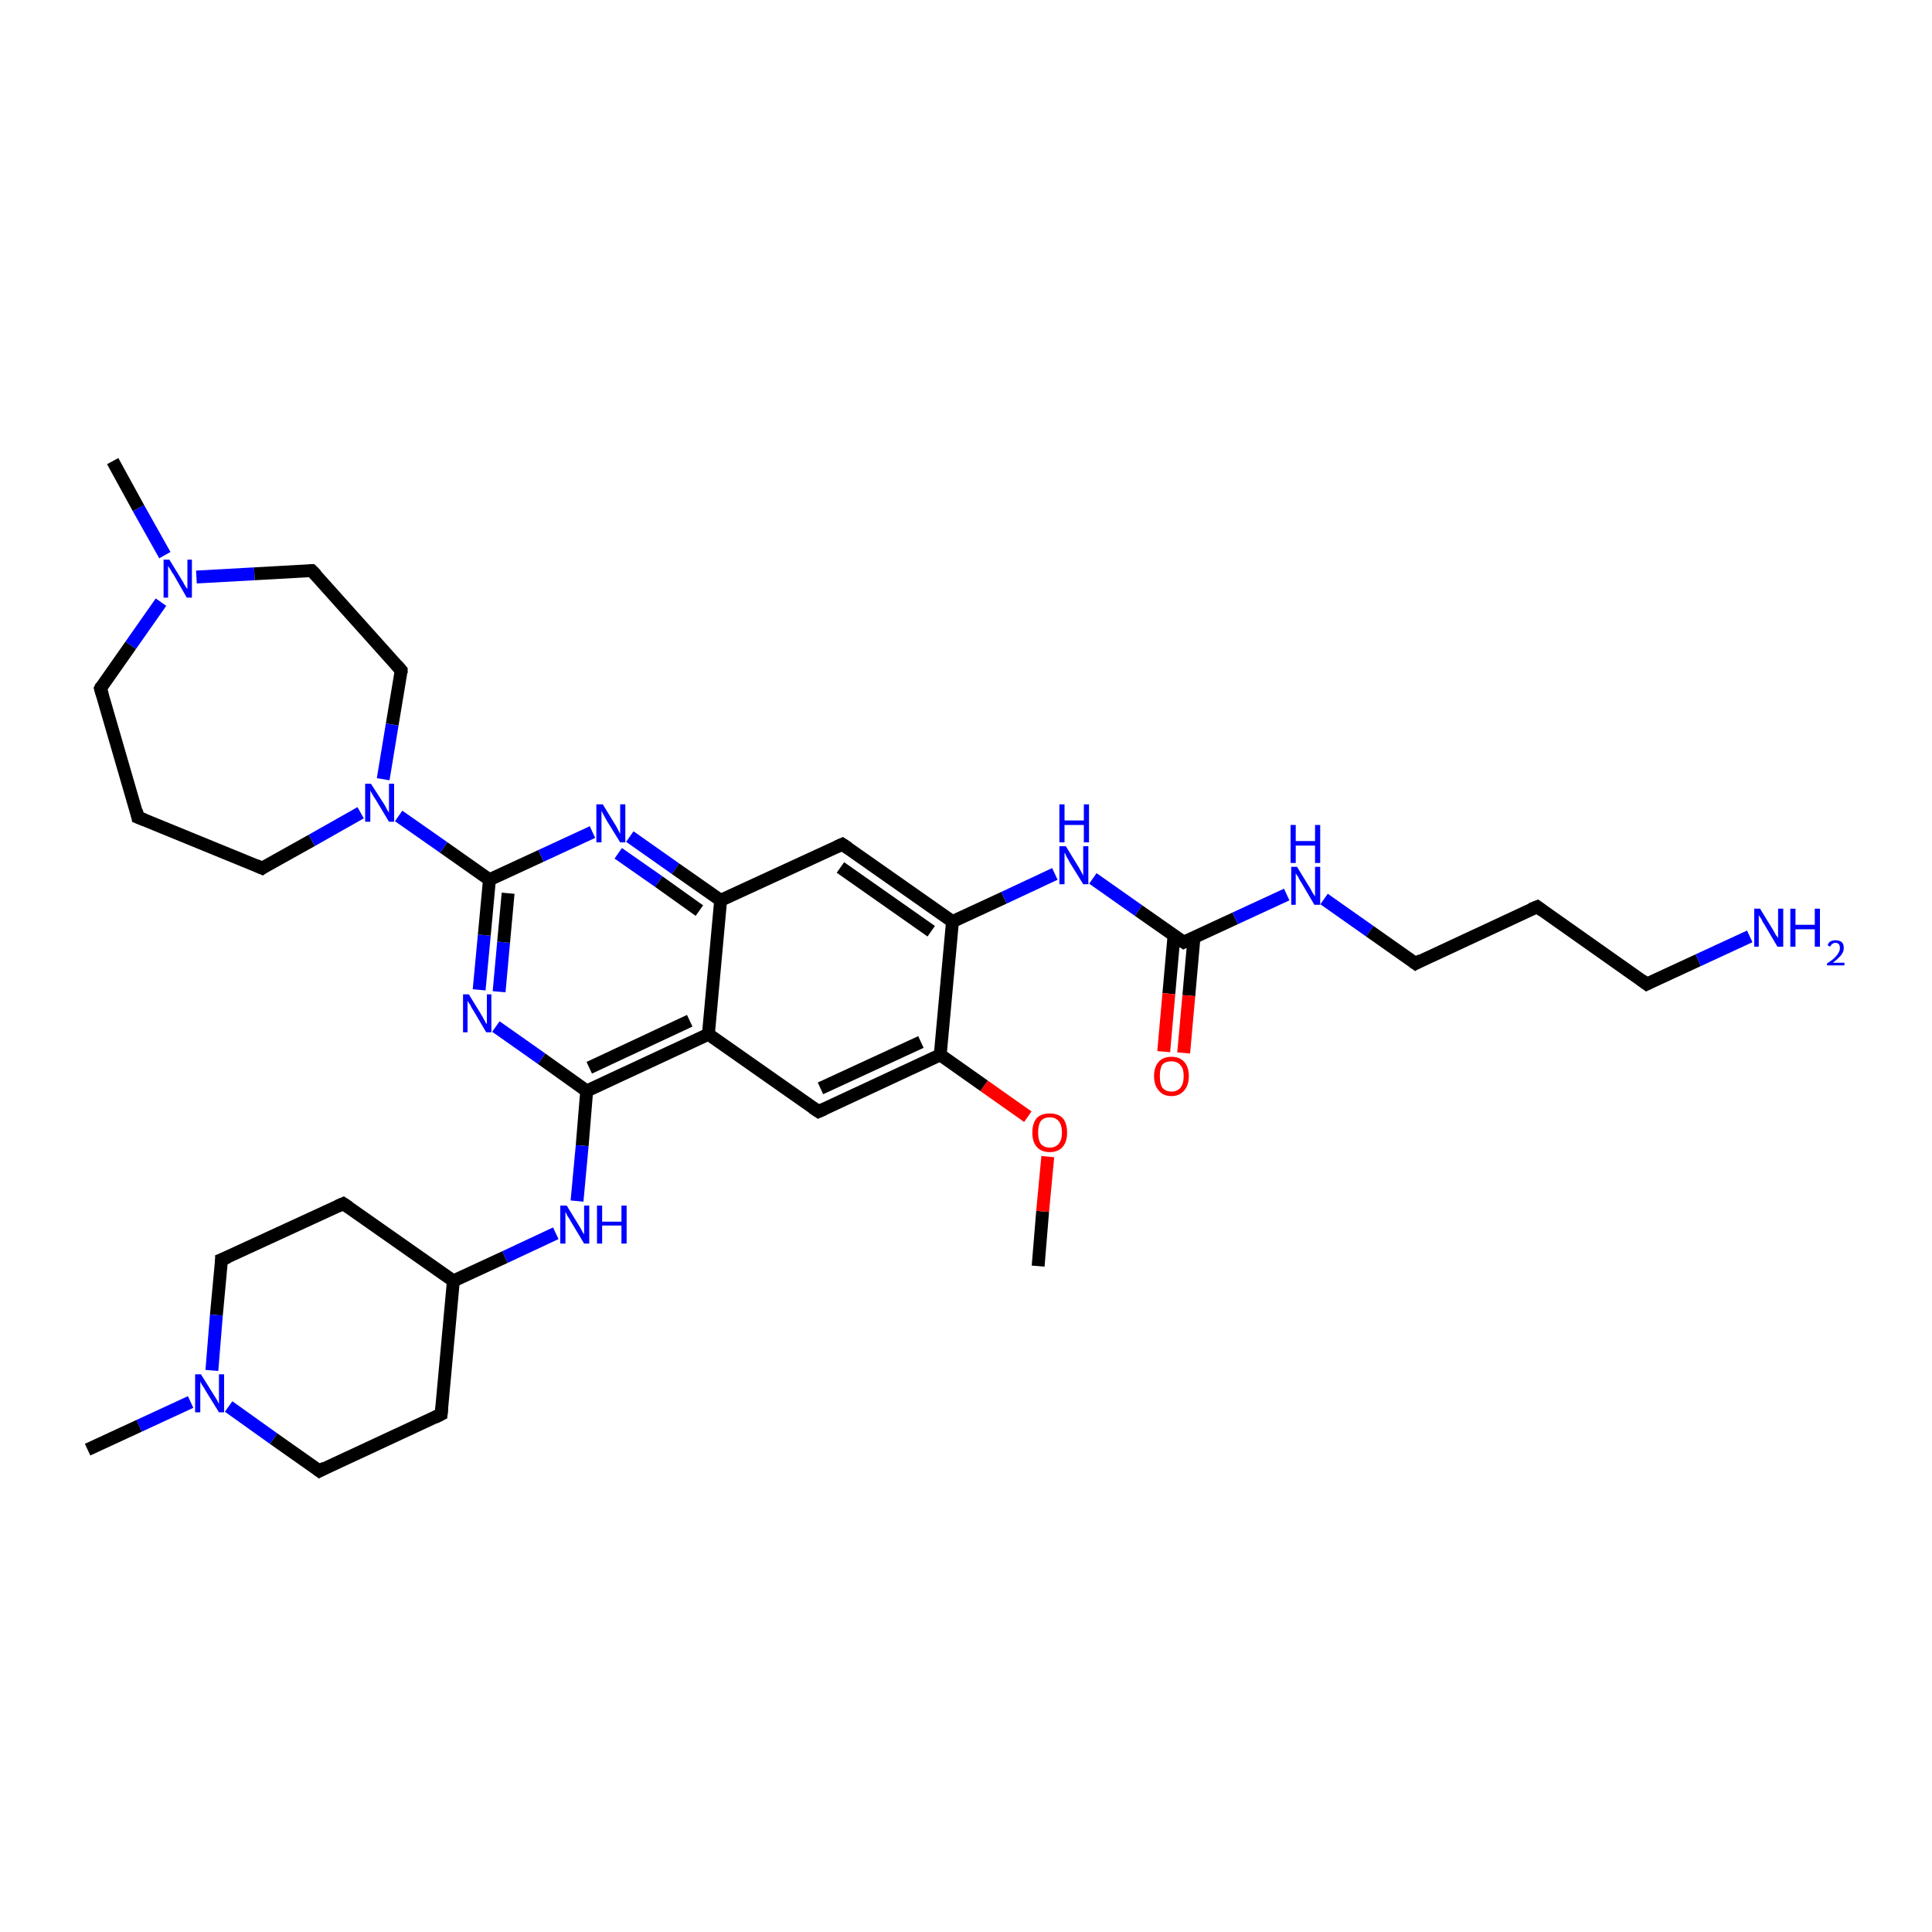 <?xml version='1.0' encoding='iso-8859-1'?>
<svg version='1.1' baseProfile='full'
              xmlns='http://www.w3.org/2000/svg'
                      xmlns:rdkit='http://www.rdkit.org/xml'
                      xmlns:xlink='http://www.w3.org/1999/xlink'
                  xml:space='preserve'
width='300px' height='300px' viewBox='0 0 300 300'>
<!-- END OF HEADER -->
<rect style='opacity:1.0;fill:#FFFFFF;stroke:none' width='300.0' height='300.0' x='0.0' y='0.0'> </rect>
<path class='bond-0 atom-0 atom-1' d='M 161.2,196.6 L 161.9,188.1' style='fill:none;fill-rule:evenodd;stroke:#000000;stroke-width:2.0px;stroke-linecap:butt;stroke-linejoin:miter;stroke-opacity:1' />
<path class='bond-0 atom-0 atom-1' d='M 161.9,188.1 L 162.7,179.6' style='fill:none;fill-rule:evenodd;stroke:#FF0000;stroke-width:2.0px;stroke-linecap:butt;stroke-linejoin:miter;stroke-opacity:1' />
<path class='bond-1 atom-1 atom-2' d='M 159.6,173.4 L 152.8,168.6' style='fill:none;fill-rule:evenodd;stroke:#FF0000;stroke-width:2.0px;stroke-linecap:butt;stroke-linejoin:miter;stroke-opacity:1' />
<path class='bond-1 atom-1 atom-2' d='M 152.8,168.6 L 146.0,163.8' style='fill:none;fill-rule:evenodd;stroke:#000000;stroke-width:2.0px;stroke-linecap:butt;stroke-linejoin:miter;stroke-opacity:1' />
<path class='bond-2 atom-2 atom-3' d='M 146.0,163.8 L 127.1,172.6' style='fill:none;fill-rule:evenodd;stroke:#000000;stroke-width:2.0px;stroke-linecap:butt;stroke-linejoin:miter;stroke-opacity:1' />
<path class='bond-2 atom-2 atom-3' d='M 143.0,161.8 L 127.4,169.0' style='fill:none;fill-rule:evenodd;stroke:#000000;stroke-width:2.0px;stroke-linecap:butt;stroke-linejoin:miter;stroke-opacity:1' />
<path class='bond-3 atom-3 atom-4' d='M 127.1,172.6 L 110.0,160.6' style='fill:none;fill-rule:evenodd;stroke:#000000;stroke-width:2.0px;stroke-linecap:butt;stroke-linejoin:miter;stroke-opacity:1' />
<path class='bond-4 atom-4 atom-5' d='M 110.0,160.6 L 91.1,169.4' style='fill:none;fill-rule:evenodd;stroke:#000000;stroke-width:2.0px;stroke-linecap:butt;stroke-linejoin:miter;stroke-opacity:1' />
<path class='bond-4 atom-4 atom-5' d='M 107.1,158.5 L 91.5,165.8' style='fill:none;fill-rule:evenodd;stroke:#000000;stroke-width:2.0px;stroke-linecap:butt;stroke-linejoin:miter;stroke-opacity:1' />
<path class='bond-5 atom-5 atom-6' d='M 91.1,169.4 L 90.4,177.9' style='fill:none;fill-rule:evenodd;stroke:#000000;stroke-width:2.0px;stroke-linecap:butt;stroke-linejoin:miter;stroke-opacity:1' />
<path class='bond-5 atom-5 atom-6' d='M 90.4,177.9 L 89.6,186.5' style='fill:none;fill-rule:evenodd;stroke:#0000FF;stroke-width:2.0px;stroke-linecap:butt;stroke-linejoin:miter;stroke-opacity:1' />
<path class='bond-6 atom-6 atom-7' d='M 86.3,191.5 L 78.4,195.2' style='fill:none;fill-rule:evenodd;stroke:#0000FF;stroke-width:2.0px;stroke-linecap:butt;stroke-linejoin:miter;stroke-opacity:1' />
<path class='bond-6 atom-6 atom-7' d='M 78.4,195.2 L 70.4,198.9' style='fill:none;fill-rule:evenodd;stroke:#000000;stroke-width:2.0px;stroke-linecap:butt;stroke-linejoin:miter;stroke-opacity:1' />
<path class='bond-7 atom-7 atom-8' d='M 70.4,198.9 L 53.3,186.9' style='fill:none;fill-rule:evenodd;stroke:#000000;stroke-width:2.0px;stroke-linecap:butt;stroke-linejoin:miter;stroke-opacity:1' />
<path class='bond-8 atom-8 atom-9' d='M 53.3,186.9 L 34.4,195.6' style='fill:none;fill-rule:evenodd;stroke:#000000;stroke-width:2.0px;stroke-linecap:butt;stroke-linejoin:miter;stroke-opacity:1' />
<path class='bond-9 atom-9 atom-10' d='M 34.4,195.6 L 33.6,204.2' style='fill:none;fill-rule:evenodd;stroke:#000000;stroke-width:2.0px;stroke-linecap:butt;stroke-linejoin:miter;stroke-opacity:1' />
<path class='bond-9 atom-9 atom-10' d='M 33.6,204.2 L 32.9,212.8' style='fill:none;fill-rule:evenodd;stroke:#0000FF;stroke-width:2.0px;stroke-linecap:butt;stroke-linejoin:miter;stroke-opacity:1' />
<path class='bond-10 atom-10 atom-11' d='M 29.6,217.7 L 21.6,221.4' style='fill:none;fill-rule:evenodd;stroke:#0000FF;stroke-width:2.0px;stroke-linecap:butt;stroke-linejoin:miter;stroke-opacity:1' />
<path class='bond-10 atom-10 atom-11' d='M 21.6,221.4 L 13.6,225.1' style='fill:none;fill-rule:evenodd;stroke:#000000;stroke-width:2.0px;stroke-linecap:butt;stroke-linejoin:miter;stroke-opacity:1' />
<path class='bond-11 atom-10 atom-12' d='M 35.5,218.4 L 42.5,223.4' style='fill:none;fill-rule:evenodd;stroke:#0000FF;stroke-width:2.0px;stroke-linecap:butt;stroke-linejoin:miter;stroke-opacity:1' />
<path class='bond-11 atom-10 atom-12' d='M 42.5,223.4 L 49.6,228.4' style='fill:none;fill-rule:evenodd;stroke:#000000;stroke-width:2.0px;stroke-linecap:butt;stroke-linejoin:miter;stroke-opacity:1' />
<path class='bond-12 atom-12 atom-13' d='M 49.6,228.4 L 68.5,219.6' style='fill:none;fill-rule:evenodd;stroke:#000000;stroke-width:2.0px;stroke-linecap:butt;stroke-linejoin:miter;stroke-opacity:1' />
<path class='bond-13 atom-5 atom-14' d='M 91.1,169.4 L 84.1,164.4' style='fill:none;fill-rule:evenodd;stroke:#000000;stroke-width:2.0px;stroke-linecap:butt;stroke-linejoin:miter;stroke-opacity:1' />
<path class='bond-13 atom-5 atom-14' d='M 84.1,164.4 L 77.0,159.4' style='fill:none;fill-rule:evenodd;stroke:#0000FF;stroke-width:2.0px;stroke-linecap:butt;stroke-linejoin:miter;stroke-opacity:1' />
<path class='bond-14 atom-14 atom-15' d='M 74.4,153.7 L 75.2,145.2' style='fill:none;fill-rule:evenodd;stroke:#0000FF;stroke-width:2.0px;stroke-linecap:butt;stroke-linejoin:miter;stroke-opacity:1' />
<path class='bond-14 atom-14 atom-15' d='M 75.2,145.2 L 76.0,136.6' style='fill:none;fill-rule:evenodd;stroke:#000000;stroke-width:2.0px;stroke-linecap:butt;stroke-linejoin:miter;stroke-opacity:1' />
<path class='bond-14 atom-14 atom-15' d='M 77.5,154.0 L 78.2,146.3' style='fill:none;fill-rule:evenodd;stroke:#0000FF;stroke-width:2.0px;stroke-linecap:butt;stroke-linejoin:miter;stroke-opacity:1' />
<path class='bond-14 atom-14 atom-15' d='M 78.2,146.3 L 78.9,138.7' style='fill:none;fill-rule:evenodd;stroke:#000000;stroke-width:2.0px;stroke-linecap:butt;stroke-linejoin:miter;stroke-opacity:1' />
<path class='bond-15 atom-15 atom-16' d='M 76.0,136.6 L 84.0,132.9' style='fill:none;fill-rule:evenodd;stroke:#000000;stroke-width:2.0px;stroke-linecap:butt;stroke-linejoin:miter;stroke-opacity:1' />
<path class='bond-15 atom-15 atom-16' d='M 84.0,132.9 L 92.0,129.2' style='fill:none;fill-rule:evenodd;stroke:#0000FF;stroke-width:2.0px;stroke-linecap:butt;stroke-linejoin:miter;stroke-opacity:1' />
<path class='bond-16 atom-16 atom-17' d='M 97.8,129.9 L 104.9,134.9' style='fill:none;fill-rule:evenodd;stroke:#0000FF;stroke-width:2.0px;stroke-linecap:butt;stroke-linejoin:miter;stroke-opacity:1' />
<path class='bond-16 atom-16 atom-17' d='M 104.9,134.9 L 111.9,139.8' style='fill:none;fill-rule:evenodd;stroke:#000000;stroke-width:2.0px;stroke-linecap:butt;stroke-linejoin:miter;stroke-opacity:1' />
<path class='bond-16 atom-16 atom-17' d='M 96.0,132.5 L 102.3,136.9' style='fill:none;fill-rule:evenodd;stroke:#0000FF;stroke-width:2.0px;stroke-linecap:butt;stroke-linejoin:miter;stroke-opacity:1' />
<path class='bond-16 atom-16 atom-17' d='M 102.3,136.9 L 108.6,141.4' style='fill:none;fill-rule:evenodd;stroke:#000000;stroke-width:2.0px;stroke-linecap:butt;stroke-linejoin:miter;stroke-opacity:1' />
<path class='bond-17 atom-17 atom-18' d='M 111.9,139.8 L 130.8,131.1' style='fill:none;fill-rule:evenodd;stroke:#000000;stroke-width:2.0px;stroke-linecap:butt;stroke-linejoin:miter;stroke-opacity:1' />
<path class='bond-18 atom-18 atom-19' d='M 130.8,131.1 L 147.9,143.1' style='fill:none;fill-rule:evenodd;stroke:#000000;stroke-width:2.0px;stroke-linecap:butt;stroke-linejoin:miter;stroke-opacity:1' />
<path class='bond-18 atom-18 atom-19' d='M 130.5,134.7 L 144.6,144.6' style='fill:none;fill-rule:evenodd;stroke:#000000;stroke-width:2.0px;stroke-linecap:butt;stroke-linejoin:miter;stroke-opacity:1' />
<path class='bond-19 atom-19 atom-20' d='M 147.9,143.1 L 155.9,139.4' style='fill:none;fill-rule:evenodd;stroke:#000000;stroke-width:2.0px;stroke-linecap:butt;stroke-linejoin:miter;stroke-opacity:1' />
<path class='bond-19 atom-19 atom-20' d='M 155.9,139.4 L 163.8,135.7' style='fill:none;fill-rule:evenodd;stroke:#0000FF;stroke-width:2.0px;stroke-linecap:butt;stroke-linejoin:miter;stroke-opacity:1' />
<path class='bond-20 atom-20 atom-21' d='M 169.7,136.4 L 176.8,141.4' style='fill:none;fill-rule:evenodd;stroke:#0000FF;stroke-width:2.0px;stroke-linecap:butt;stroke-linejoin:miter;stroke-opacity:1' />
<path class='bond-20 atom-20 atom-21' d='M 176.8,141.4 L 183.8,146.3' style='fill:none;fill-rule:evenodd;stroke:#000000;stroke-width:2.0px;stroke-linecap:butt;stroke-linejoin:miter;stroke-opacity:1' />
<path class='bond-21 atom-21 atom-22' d='M 182.3,145.3 L 181.5,154.3' style='fill:none;fill-rule:evenodd;stroke:#000000;stroke-width:2.0px;stroke-linecap:butt;stroke-linejoin:miter;stroke-opacity:1' />
<path class='bond-21 atom-21 atom-22' d='M 181.5,154.3 L 180.7,163.3' style='fill:none;fill-rule:evenodd;stroke:#FF0000;stroke-width:2.0px;stroke-linecap:butt;stroke-linejoin:miter;stroke-opacity:1' />
<path class='bond-21 atom-21 atom-22' d='M 185.4,145.6 L 184.6,154.6' style='fill:none;fill-rule:evenodd;stroke:#000000;stroke-width:2.0px;stroke-linecap:butt;stroke-linejoin:miter;stroke-opacity:1' />
<path class='bond-21 atom-21 atom-22' d='M 184.6,154.6 L 183.8,163.5' style='fill:none;fill-rule:evenodd;stroke:#FF0000;stroke-width:2.0px;stroke-linecap:butt;stroke-linejoin:miter;stroke-opacity:1' />
<path class='bond-22 atom-21 atom-23' d='M 183.8,146.3 L 191.8,142.6' style='fill:none;fill-rule:evenodd;stroke:#000000;stroke-width:2.0px;stroke-linecap:butt;stroke-linejoin:miter;stroke-opacity:1' />
<path class='bond-22 atom-21 atom-23' d='M 191.8,142.6 L 199.8,138.9' style='fill:none;fill-rule:evenodd;stroke:#0000FF;stroke-width:2.0px;stroke-linecap:butt;stroke-linejoin:miter;stroke-opacity:1' />
<path class='bond-23 atom-23 atom-24' d='M 205.6,139.6 L 212.7,144.6' style='fill:none;fill-rule:evenodd;stroke:#0000FF;stroke-width:2.0px;stroke-linecap:butt;stroke-linejoin:miter;stroke-opacity:1' />
<path class='bond-23 atom-23 atom-24' d='M 212.7,144.6 L 219.8,149.6' style='fill:none;fill-rule:evenodd;stroke:#000000;stroke-width:2.0px;stroke-linecap:butt;stroke-linejoin:miter;stroke-opacity:1' />
<path class='bond-24 atom-24 atom-25' d='M 219.8,149.6 L 238.7,140.8' style='fill:none;fill-rule:evenodd;stroke:#000000;stroke-width:2.0px;stroke-linecap:butt;stroke-linejoin:miter;stroke-opacity:1' />
<path class='bond-25 atom-25 atom-26' d='M 238.7,140.8 L 255.7,152.8' style='fill:none;fill-rule:evenodd;stroke:#000000;stroke-width:2.0px;stroke-linecap:butt;stroke-linejoin:miter;stroke-opacity:1' />
<path class='bond-26 atom-26 atom-27' d='M 255.7,152.8 L 263.7,149.1' style='fill:none;fill-rule:evenodd;stroke:#000000;stroke-width:2.0px;stroke-linecap:butt;stroke-linejoin:miter;stroke-opacity:1' />
<path class='bond-26 atom-26 atom-27' d='M 263.7,149.1 L 271.7,145.4' style='fill:none;fill-rule:evenodd;stroke:#0000FF;stroke-width:2.0px;stroke-linecap:butt;stroke-linejoin:miter;stroke-opacity:1' />
<path class='bond-27 atom-15 atom-28' d='M 76.0,136.6 L 68.9,131.6' style='fill:none;fill-rule:evenodd;stroke:#000000;stroke-width:2.0px;stroke-linecap:butt;stroke-linejoin:miter;stroke-opacity:1' />
<path class='bond-27 atom-15 atom-28' d='M 68.9,131.6 L 61.9,126.7' style='fill:none;fill-rule:evenodd;stroke:#0000FF;stroke-width:2.0px;stroke-linecap:butt;stroke-linejoin:miter;stroke-opacity:1' />
<path class='bond-28 atom-28 atom-29' d='M 56.0,126.2 L 48.4,130.5' style='fill:none;fill-rule:evenodd;stroke:#0000FF;stroke-width:2.0px;stroke-linecap:butt;stroke-linejoin:miter;stroke-opacity:1' />
<path class='bond-28 atom-28 atom-29' d='M 48.4,130.5 L 40.7,134.8' style='fill:none;fill-rule:evenodd;stroke:#000000;stroke-width:2.0px;stroke-linecap:butt;stroke-linejoin:miter;stroke-opacity:1' />
<path class='bond-29 atom-29 atom-30' d='M 40.7,134.8 L 21.4,126.9' style='fill:none;fill-rule:evenodd;stroke:#000000;stroke-width:2.0px;stroke-linecap:butt;stroke-linejoin:miter;stroke-opacity:1' />
<path class='bond-30 atom-30 atom-31' d='M 21.4,126.9 L 15.6,106.9' style='fill:none;fill-rule:evenodd;stroke:#000000;stroke-width:2.0px;stroke-linecap:butt;stroke-linejoin:miter;stroke-opacity:1' />
<path class='bond-31 atom-31 atom-32' d='M 15.6,106.9 L 20.3,100.2' style='fill:none;fill-rule:evenodd;stroke:#000000;stroke-width:2.0px;stroke-linecap:butt;stroke-linejoin:miter;stroke-opacity:1' />
<path class='bond-31 atom-31 atom-32' d='M 20.3,100.2 L 25.0,93.5' style='fill:none;fill-rule:evenodd;stroke:#0000FF;stroke-width:2.0px;stroke-linecap:butt;stroke-linejoin:miter;stroke-opacity:1' />
<path class='bond-32 atom-32 atom-33' d='M 25.6,86.2 L 21.5,78.9' style='fill:none;fill-rule:evenodd;stroke:#0000FF;stroke-width:2.0px;stroke-linecap:butt;stroke-linejoin:miter;stroke-opacity:1' />
<path class='bond-32 atom-32 atom-33' d='M 21.5,78.9 L 17.5,71.6' style='fill:none;fill-rule:evenodd;stroke:#000000;stroke-width:2.0px;stroke-linecap:butt;stroke-linejoin:miter;stroke-opacity:1' />
<path class='bond-33 atom-32 atom-34' d='M 30.5,89.6 L 39.5,89.1' style='fill:none;fill-rule:evenodd;stroke:#0000FF;stroke-width:2.0px;stroke-linecap:butt;stroke-linejoin:miter;stroke-opacity:1' />
<path class='bond-33 atom-32 atom-34' d='M 39.5,89.1 L 48.4,88.6' style='fill:none;fill-rule:evenodd;stroke:#000000;stroke-width:2.0px;stroke-linecap:butt;stroke-linejoin:miter;stroke-opacity:1' />
<path class='bond-34 atom-34 atom-35' d='M 48.4,88.6 L 62.3,104.1' style='fill:none;fill-rule:evenodd;stroke:#000000;stroke-width:2.0px;stroke-linecap:butt;stroke-linejoin:miter;stroke-opacity:1' />
<path class='bond-35 atom-19 atom-2' d='M 147.9,143.1 L 146.0,163.8' style='fill:none;fill-rule:evenodd;stroke:#000000;stroke-width:2.0px;stroke-linecap:butt;stroke-linejoin:miter;stroke-opacity:1' />
<path class='bond-36 atom-35 atom-28' d='M 62.3,104.1 L 60.9,112.5' style='fill:none;fill-rule:evenodd;stroke:#000000;stroke-width:2.0px;stroke-linecap:butt;stroke-linejoin:miter;stroke-opacity:1' />
<path class='bond-36 atom-35 atom-28' d='M 60.9,112.5 L 59.5,121.0' style='fill:none;fill-rule:evenodd;stroke:#0000FF;stroke-width:2.0px;stroke-linecap:butt;stroke-linejoin:miter;stroke-opacity:1' />
<path class='bond-37 atom-17 atom-4' d='M 111.9,139.8 L 110.0,160.6' style='fill:none;fill-rule:evenodd;stroke:#000000;stroke-width:2.0px;stroke-linecap:butt;stroke-linejoin:miter;stroke-opacity:1' />
<path class='bond-38 atom-13 atom-7' d='M 68.5,219.6 L 70.4,198.9' style='fill:none;fill-rule:evenodd;stroke:#000000;stroke-width:2.0px;stroke-linecap:butt;stroke-linejoin:miter;stroke-opacity:1' />
<path d='M 128.0,172.2 L 127.1,172.6 L 126.2,172.0' style='fill:none;stroke:#000000;stroke-width:2.0px;stroke-linecap:butt;stroke-linejoin:miter;stroke-opacity:1;' />
<path d='M 54.2,187.5 L 53.3,186.9 L 52.4,187.3' style='fill:none;stroke:#000000;stroke-width:2.0px;stroke-linecap:butt;stroke-linejoin:miter;stroke-opacity:1;' />
<path d='M 35.4,195.2 L 34.4,195.6 L 34.4,196.1' style='fill:none;stroke:#000000;stroke-width:2.0px;stroke-linecap:butt;stroke-linejoin:miter;stroke-opacity:1;' />
<path d='M 49.2,228.1 L 49.6,228.4 L 50.5,227.9' style='fill:none;stroke:#000000;stroke-width:2.0px;stroke-linecap:butt;stroke-linejoin:miter;stroke-opacity:1;' />
<path d='M 67.5,220.1 L 68.5,219.6 L 68.6,218.6' style='fill:none;stroke:#000000;stroke-width:2.0px;stroke-linecap:butt;stroke-linejoin:miter;stroke-opacity:1;' />
<path d='M 129.9,131.5 L 130.8,131.1 L 131.7,131.7' style='fill:none;stroke:#000000;stroke-width:2.0px;stroke-linecap:butt;stroke-linejoin:miter;stroke-opacity:1;' />
<path d='M 183.5,146.1 L 183.8,146.3 L 184.2,146.1' style='fill:none;stroke:#000000;stroke-width:2.0px;stroke-linecap:butt;stroke-linejoin:miter;stroke-opacity:1;' />
<path d='M 219.4,149.3 L 219.8,149.6 L 220.7,149.1' style='fill:none;stroke:#000000;stroke-width:2.0px;stroke-linecap:butt;stroke-linejoin:miter;stroke-opacity:1;' />
<path d='M 237.7,141.2 L 238.7,140.8 L 239.5,141.4' style='fill:none;stroke:#000000;stroke-width:2.0px;stroke-linecap:butt;stroke-linejoin:miter;stroke-opacity:1;' />
<path d='M 254.9,152.2 L 255.7,152.8 L 256.1,152.6' style='fill:none;stroke:#000000;stroke-width:2.0px;stroke-linecap:butt;stroke-linejoin:miter;stroke-opacity:1;' />
<path d='M 41.1,134.5 L 40.7,134.8 L 39.8,134.4' style='fill:none;stroke:#000000;stroke-width:2.0px;stroke-linecap:butt;stroke-linejoin:miter;stroke-opacity:1;' />
<path d='M 22.4,127.3 L 21.4,126.9 L 21.2,125.9' style='fill:none;stroke:#000000;stroke-width:2.0px;stroke-linecap:butt;stroke-linejoin:miter;stroke-opacity:1;' />
<path d='M 15.9,107.9 L 15.6,106.9 L 15.8,106.5' style='fill:none;stroke:#000000;stroke-width:2.0px;stroke-linecap:butt;stroke-linejoin:miter;stroke-opacity:1;' />
<path d='M 48.0,88.6 L 48.4,88.6 L 49.1,89.3' style='fill:none;stroke:#000000;stroke-width:2.0px;stroke-linecap:butt;stroke-linejoin:miter;stroke-opacity:1;' />
<path d='M 61.6,103.3 L 62.3,104.1 L 62.3,104.5' style='fill:none;stroke:#000000;stroke-width:2.0px;stroke-linecap:butt;stroke-linejoin:miter;stroke-opacity:1;' />
<path class='atom-1' d='M 160.3 175.9
Q 160.3 174.4, 161.0 173.6
Q 161.7 172.9, 163.0 172.9
Q 164.3 172.9, 165.0 173.6
Q 165.7 174.4, 165.7 175.9
Q 165.7 177.3, 165.0 178.1
Q 164.3 178.9, 163.0 178.9
Q 161.7 178.9, 161.0 178.1
Q 160.3 177.3, 160.3 175.9
M 163.0 178.2
Q 163.9 178.2, 164.4 177.6
Q 164.9 177.0, 164.9 175.9
Q 164.9 174.7, 164.4 174.1
Q 163.9 173.5, 163.0 173.5
Q 162.1 173.5, 161.6 174.1
Q 161.2 174.7, 161.2 175.9
Q 161.2 177.0, 161.6 177.6
Q 162.1 178.2, 163.0 178.2
' fill='#FF0000'/>
<path class='atom-6' d='M 88.0 187.2
L 89.9 190.3
Q 90.1 190.6, 90.4 191.2
Q 90.7 191.7, 90.7 191.7
L 90.7 187.2
L 91.5 187.2
L 91.5 193.1
L 90.7 193.1
L 88.6 189.6
Q 88.4 189.2, 88.1 188.8
Q 87.9 188.3, 87.8 188.2
L 87.8 193.1
L 87.0 193.1
L 87.0 187.2
L 88.0 187.2
' fill='#0000FF'/>
<path class='atom-6' d='M 92.7 187.2
L 93.5 187.2
L 93.5 189.7
L 96.5 189.7
L 96.5 187.2
L 97.3 187.2
L 97.3 193.1
L 96.5 193.1
L 96.5 190.3
L 93.5 190.3
L 93.5 193.1
L 92.7 193.1
L 92.7 187.2
' fill='#0000FF'/>
<path class='atom-10' d='M 31.2 213.4
L 33.2 216.6
Q 33.4 216.9, 33.7 217.4
Q 34.0 218.0, 34.0 218.0
L 34.0 213.4
L 34.8 213.4
L 34.8 219.3
L 34.0 219.3
L 31.9 215.9
Q 31.7 215.5, 31.4 215.1
Q 31.1 214.6, 31.1 214.5
L 31.1 219.3
L 30.3 219.3
L 30.3 213.4
L 31.2 213.4
' fill='#0000FF'/>
<path class='atom-14' d='M 72.8 154.4
L 74.7 157.5
Q 74.9 157.8, 75.2 158.4
Q 75.5 159.0, 75.6 159.0
L 75.6 154.4
L 76.3 154.4
L 76.3 160.3
L 75.5 160.3
L 73.5 156.9
Q 73.2 156.5, 73.0 156.0
Q 72.7 155.6, 72.6 155.4
L 72.6 160.3
L 71.9 160.3
L 71.9 154.4
L 72.8 154.4
' fill='#0000FF'/>
<path class='atom-16' d='M 93.6 124.9
L 95.5 128.0
Q 95.7 128.3, 96.0 128.9
Q 96.3 129.5, 96.3 129.5
L 96.3 124.9
L 97.1 124.9
L 97.1 130.8
L 96.3 130.8
L 94.2 127.4
Q 94.0 127.0, 93.7 126.5
Q 93.5 126.1, 93.4 125.9
L 93.4 130.8
L 92.6 130.8
L 92.6 124.9
L 93.6 124.9
' fill='#0000FF'/>
<path class='atom-20' d='M 165.5 131.4
L 167.4 134.5
Q 167.6 134.8, 167.9 135.4
Q 168.2 135.9, 168.2 136.0
L 168.2 131.4
L 169.0 131.4
L 169.0 137.3
L 168.2 137.3
L 166.1 133.9
Q 165.9 133.5, 165.6 133.0
Q 165.4 132.5, 165.3 132.4
L 165.3 137.3
L 164.5 137.3
L 164.5 131.4
L 165.5 131.4
' fill='#0000FF'/>
<path class='atom-20' d='M 164.5 124.9
L 165.3 124.9
L 165.3 127.4
L 168.3 127.4
L 168.3 124.9
L 169.1 124.9
L 169.1 130.8
L 168.3 130.8
L 168.3 128.1
L 165.3 128.1
L 165.3 130.8
L 164.5 130.8
L 164.5 124.9
' fill='#0000FF'/>
<path class='atom-22' d='M 179.2 167.1
Q 179.2 165.7, 179.9 164.9
Q 180.6 164.1, 181.9 164.1
Q 183.2 164.1, 183.9 164.9
Q 184.6 165.7, 184.6 167.1
Q 184.6 168.5, 183.9 169.3
Q 183.2 170.2, 181.9 170.2
Q 180.6 170.2, 179.9 169.3
Q 179.2 168.5, 179.2 167.1
M 181.9 169.5
Q 182.8 169.5, 183.3 168.9
Q 183.8 168.3, 183.8 167.1
Q 183.8 165.9, 183.3 165.4
Q 182.8 164.8, 181.9 164.8
Q 181.0 164.8, 180.5 165.3
Q 180.1 165.9, 180.1 167.1
Q 180.1 168.3, 180.5 168.9
Q 181.0 169.5, 181.9 169.5
' fill='#FF0000'/>
<path class='atom-23' d='M 201.4 134.6
L 203.3 137.7
Q 203.5 138.0, 203.8 138.6
Q 204.2 139.2, 204.2 139.2
L 204.2 134.6
L 205.0 134.6
L 205.0 140.5
L 204.1 140.5
L 202.1 137.1
Q 201.8 136.7, 201.6 136.2
Q 201.3 135.8, 201.2 135.6
L 201.2 140.5
L 200.5 140.5
L 200.5 134.6
L 201.4 134.6
' fill='#0000FF'/>
<path class='atom-23' d='M 200.4 128.1
L 201.2 128.1
L 201.2 130.6
L 204.2 130.6
L 204.2 128.1
L 205.0 128.1
L 205.0 134.0
L 204.2 134.0
L 204.2 131.3
L 201.2 131.3
L 201.2 134.0
L 200.4 134.0
L 200.4 128.1
' fill='#0000FF'/>
<path class='atom-27' d='M 273.3 141.1
L 275.2 144.2
Q 275.4 144.5, 275.7 145.1
Q 276.1 145.6, 276.1 145.7
L 276.1 141.1
L 276.9 141.1
L 276.9 147.0
L 276.0 147.0
L 274.0 143.6
Q 273.7 143.2, 273.5 142.7
Q 273.2 142.3, 273.1 142.1
L 273.1 147.0
L 272.4 147.0
L 272.4 141.1
L 273.3 141.1
' fill='#0000FF'/>
<path class='atom-27' d='M 278.0 141.1
L 278.8 141.1
L 278.8 143.6
L 281.8 143.6
L 281.8 141.1
L 282.6 141.1
L 282.6 147.0
L 281.8 147.0
L 281.8 144.3
L 278.8 144.3
L 278.8 147.0
L 278.0 147.0
L 278.0 141.1
' fill='#0000FF'/>
<path class='atom-27' d='M 283.8 146.8
Q 283.9 146.4, 284.2 146.2
Q 284.6 146.0, 285.0 146.0
Q 285.6 146.0, 286.0 146.3
Q 286.3 146.6, 286.3 147.2
Q 286.3 147.8, 285.9 148.3
Q 285.4 148.9, 284.6 149.5
L 286.4 149.5
L 286.4 149.9
L 283.7 149.9
L 283.7 149.6
Q 284.5 149.1, 284.9 148.7
Q 285.3 148.3, 285.5 147.9
Q 285.7 147.6, 285.7 147.2
Q 285.7 146.9, 285.6 146.7
Q 285.4 146.4, 285.0 146.4
Q 284.7 146.4, 284.5 146.6
Q 284.3 146.7, 284.2 147.0
L 283.8 146.8
' fill='#0000FF'/>
<path class='atom-28' d='M 57.6 121.7
L 59.6 124.8
Q 59.8 125.1, 60.1 125.7
Q 60.4 126.2, 60.4 126.2
L 60.4 121.7
L 61.2 121.7
L 61.2 127.6
L 60.4 127.6
L 58.3 124.1
Q 58.0 123.7, 57.8 123.3
Q 57.5 122.8, 57.5 122.7
L 57.5 127.6
L 56.7 127.6
L 56.7 121.7
L 57.6 121.7
' fill='#0000FF'/>
<path class='atom-32' d='M 26.3 86.9
L 28.2 90.0
Q 28.4 90.3, 28.7 90.9
Q 29.0 91.4, 29.1 91.4
L 29.1 86.9
L 29.8 86.9
L 29.8 92.8
L 29.0 92.8
L 27.0 89.3
Q 26.7 88.9, 26.5 88.5
Q 26.2 88.0, 26.1 87.9
L 26.1 92.8
L 25.4 92.8
L 25.4 86.9
L 26.3 86.9
' fill='#0000FF'/>
</svg>

